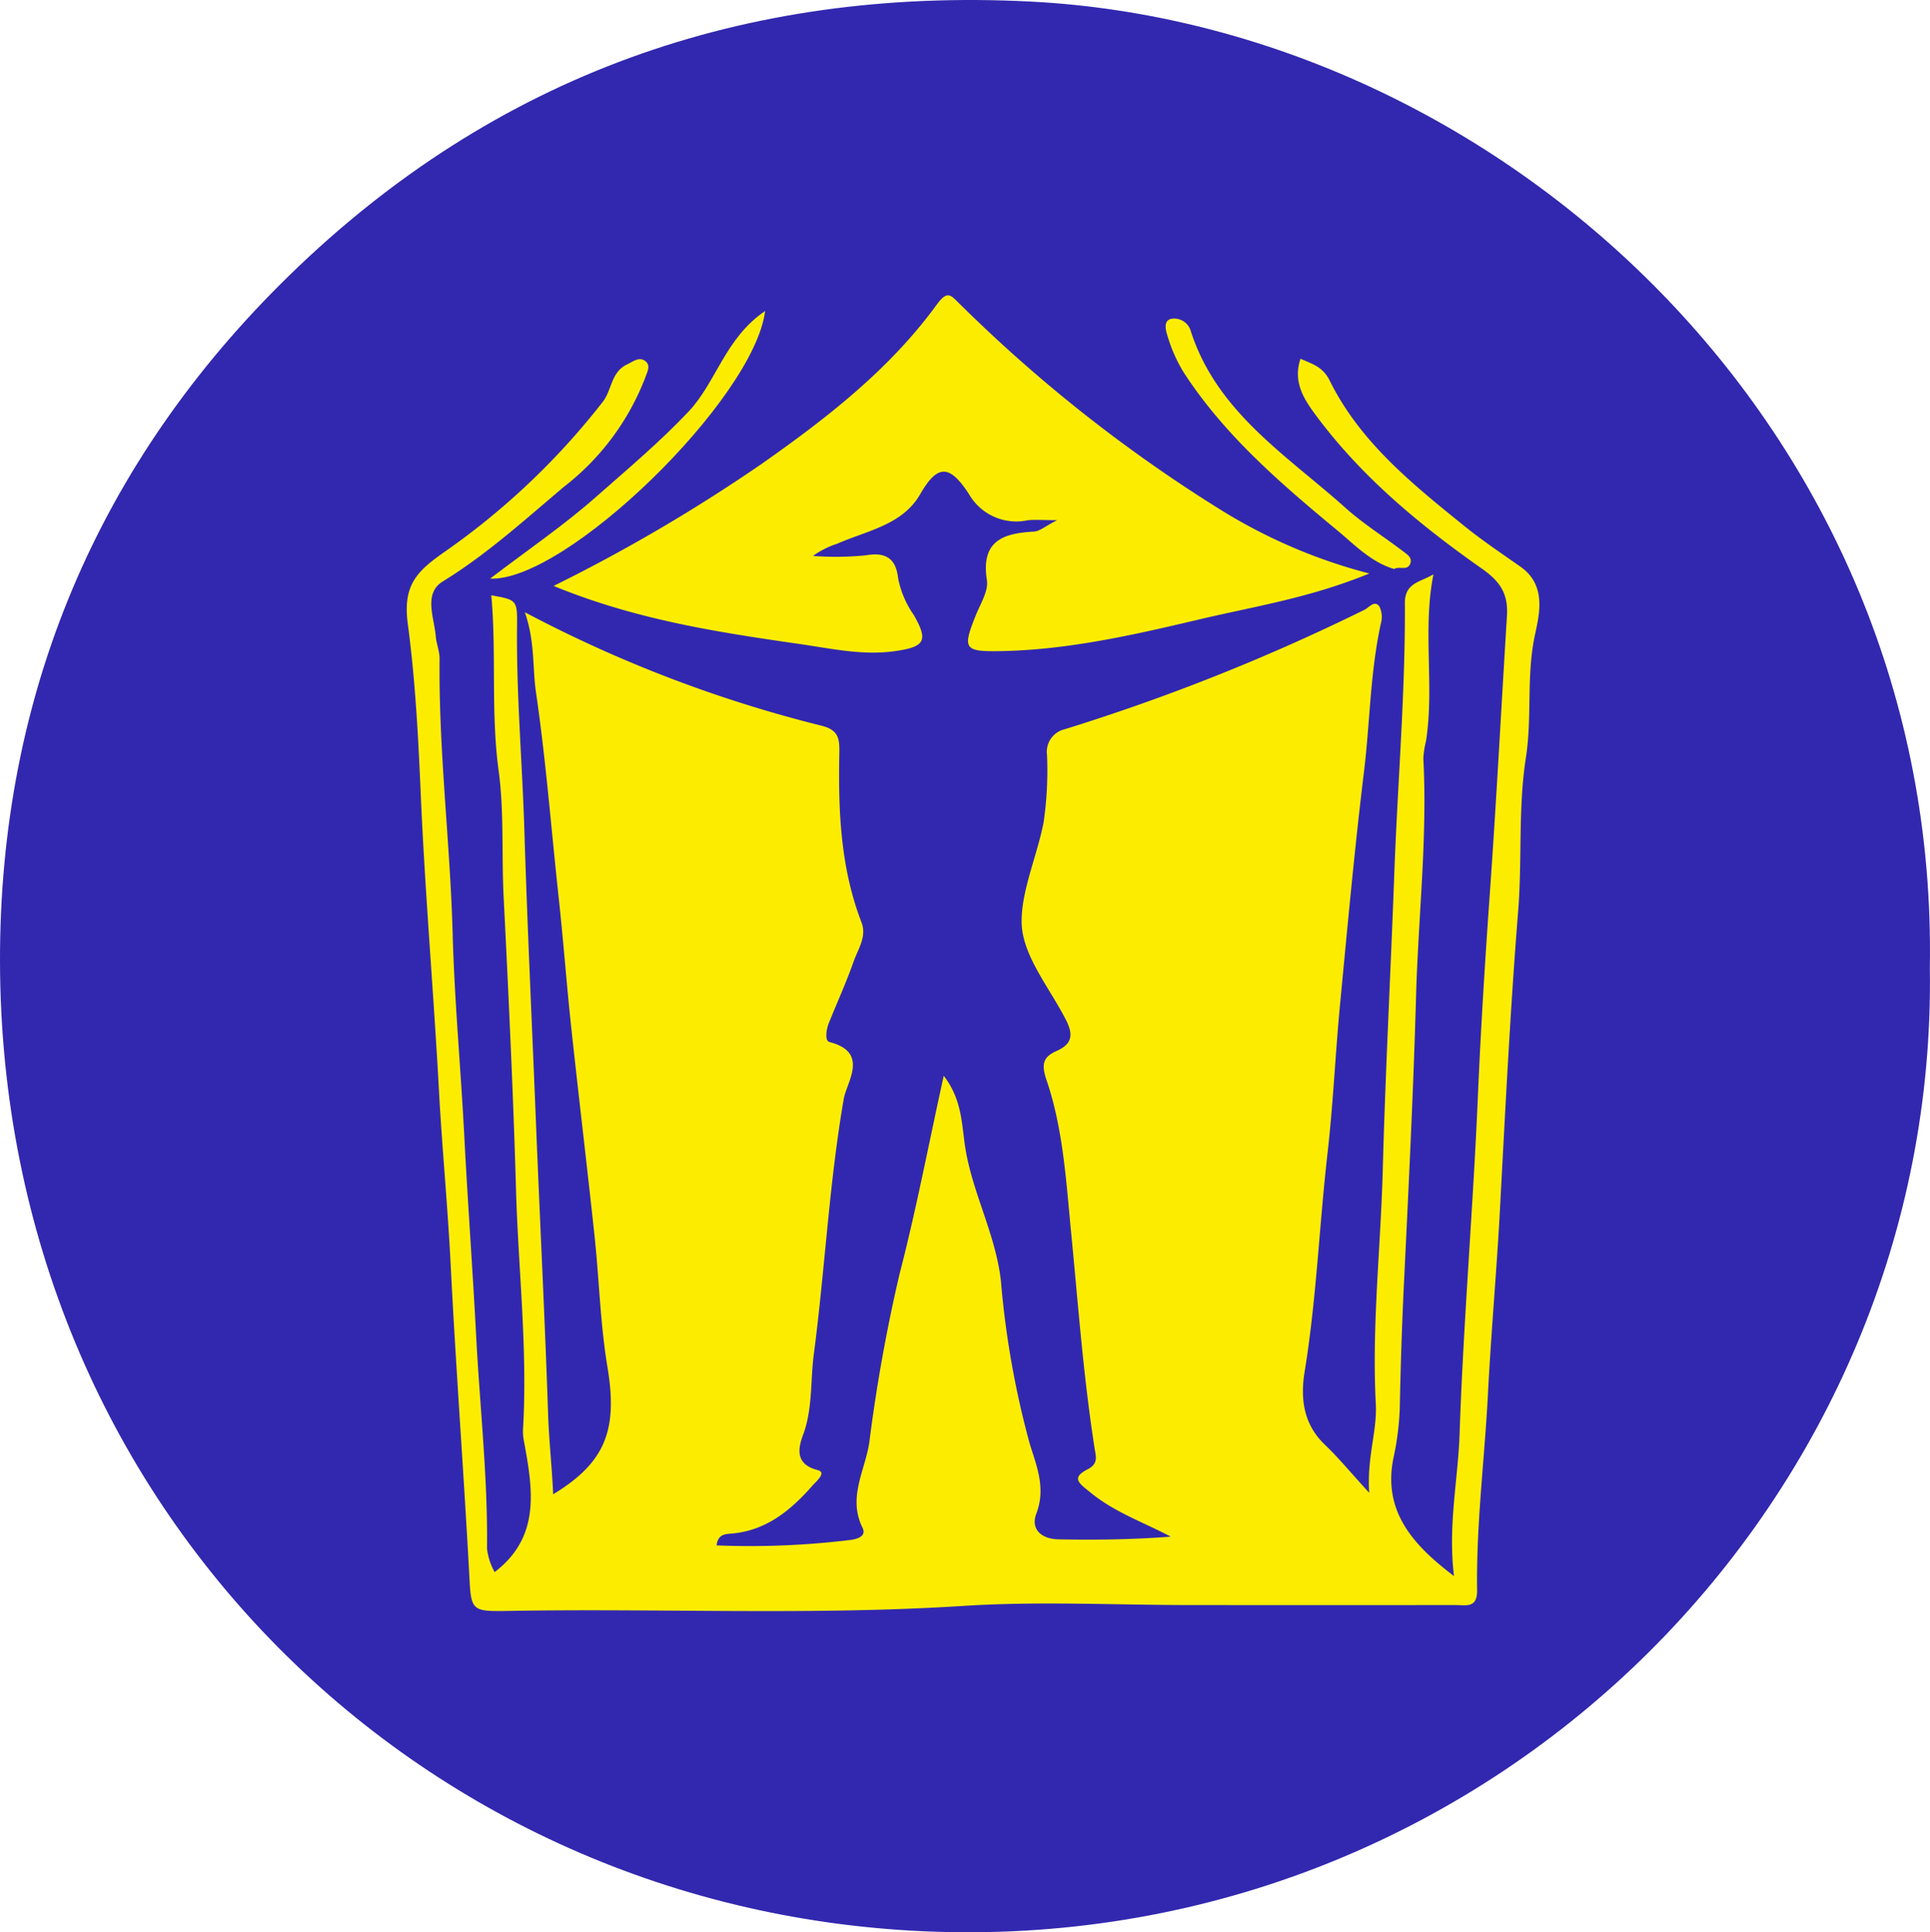 <svg xmlns="http://www.w3.org/2000/svg" width="177.238" height="177.405"><g data-name="Group 98"><path data-name="Path 24" d="M177.224 88.849c.752 48.515-39.527 89.54-90.133 88.537C39.199 176.437.112 138.554 0 88.312c-.054-24.481 8.975-45.9 26.611-63.068C45.455 6.896 68.385-1.202 94.643.144c42.863 2.197 83.441 38.965 82.581 88.705Z" fill="#3228AF"/><g data-name="Group 99" fill="#fced00"><path data-name="Path 25" d="M133.526 144.702c-.57-4.64.368-8.81.512-13.04.349-10.283 1.23-20.541 1.672-30.825.267-6.21.651-12.432 1.093-18.633.609-8.541 1.053-17.088 1.583-25.632.126-2.032-.586-3.161-2.293-4.359-5.676-3.984-11.022-8.4-15.206-14.024-1.105-1.486-2.182-3.071-1.462-5.252 1.1.481 2.06.741 2.682 2 2.785 5.643 7.587 9.495 12.347 13.342 1.655 1.337 3.431 2.528 5.175 3.752 2.37 1.663 1.764 4.26 1.334 6.24-.815 3.757-.248 7.529-.837 11.293-.721 4.618-.334 9.4-.709 14.084-.735 9.172-1.186 18.356-1.68 27.542-.3 5.573-.806 11.137-1.091 16.72-.308 6.03-1.088 12.04-1 18.091.024 1.685-1.034 1.361-1.982 1.362q-12.18.011-24.36 0c-6.934 0-13.891-.364-20.8.077-13.922.889-27.842.213-41.759.461-3.64.065-3.47 0-3.676-3.772-.51-9.365-1.217-18.718-1.687-28.088-.266-5.3-.782-10.591-1.071-15.9-.494-9.092-1.282-18.164-1.675-27.268-.225-5.206-.5-10.464-1.188-15.6-.477-3.586.859-4.852 3.439-6.648a66.835 66.835 0 0 0 14.468-13.733c.845-1.08.744-2.729 2.237-3.437.59-.28 1.126-.748 1.7-.277.475.392.152.949-.032 1.481a23.169 23.169 0 0 1-7.428 10c-3.6 3.028-7.1 6.224-11.164 8.72-1.806 1.108-.784 3.34-.65 5.049.051.656.359 1.368.351 2.094-.092 8.421.969 16.787 1.2 25.2.168 6.207.751 12.417 1.072 18.634.316 6.121.77 12.237 1.09 18.362.339 6.486 1.071 12.953.994 19.46a5.781 5.781 0 0 0 .7 2.158c4.339-3.318 3.468-7.786 2.65-12.249a4.723 4.723 0 0 1-.031-1.092c.4-7.271-.449-14.512-.657-21.766-.257-8.947-.684-17.9-1.135-26.841-.2-3.884.058-7.806-.462-11.643-.728-5.368-.186-10.779-.673-16.089 2.34.419 2.392.42 2.365 2.814-.07 6.261.479 12.5.672 18.756.276 8.947.706 17.9 1.065 26.846s.816 17.892 1.118 26.845c.081 2.389.355 4.829.462 7.275 4.825-2.924 5.942-5.94 4.987-11.67-.662-3.972-.759-8.036-1.188-12.051-.684-6.4-1.458-12.8-2.146-19.2-.422-3.924-.71-7.863-1.139-11.786-.688-6.312-1.172-12.644-2.094-18.935-.331-2.257-.077-4.613-1.02-7.339a120.079 120.079 0 0 0 27.242 10.417c1.518.382 1.665 1.128 1.639 2.438-.107 5.3.086 10.574 2.036 15.619.5 1.306-.317 2.437-.719 3.579-.672 1.911-1.516 3.762-2.274 5.643-.244.6-.4 1.649.044 1.762 3.69.942 1.59 3.65 1.316 5.23-1.346 7.777-1.724 15.648-2.749 23.443-.3 2.275-.116 4.624-.821 6.919-.288.938-1.421 3.044 1.17 3.708.869.223-.116 1.021-.463 1.417-1.98 2.256-4.218 4.12-7.376 4.408-.657.06-1.3.04-1.441 1.092a76 76 0 0 0 12.365-.509c.791-.128 1.38-.425 1.033-1.129-1.359-2.757.24-5.24.629-7.807a151.221 151.221 0 0 1 2.776-15.462c1.527-5.873 2.652-11.829 4.06-18.208 1.765 2.288 1.639 4.64 2.011 6.807.705 4.1 2.752 7.795 3.238 12a83.011 83.011 0 0 0 2.638 14.939c.638 2.079 1.511 4.1.622 6.435-.58 1.52.562 2.35 2.015 2.378 3.409.067 6.821.021 10.317-.248-2.489-1.324-5.122-2.221-7.321-4.017-1.065-.869-1.891-1.36-.283-2.18.981-.5.731-1.2.634-1.813-1.044-6.632-1.527-13.321-2.179-19.995-.457-4.684-.729-9.452-2.258-13.934-.517-1.516-.249-2.132.947-2.661 1.525-.675 1.489-1.606.8-2.928-1.5-2.91-3.969-5.858-4.026-8.83-.056-2.912 1.409-6.09 2.016-9.225a32.905 32.905 0 0 0 .313-6.192 2.126 2.126 0 0 1 1.618-2.352 188.1 188.1 0 0 0 27.553-10.977c.413-.208.909-.917 1.357-.29a2.234 2.234 0 0 1 .126 1.58c-.977 4.469-.993 9.047-1.543 13.564-.866 7.113-1.518 14.253-2.2 21.388-.434 4.562-.633 9.149-1.154 13.7-.763 6.67-1.014 13.391-2.1 20.03-.4 2.443-.117 4.806 1.862 6.693 1.242 1.183 2.336 2.52 4.07 4.415-.216-3.323.737-5.645.605-8.157-.377-7.174.451-14.327.64-21.491.24-9.038.724-18.077 1.055-27.12.3-8.31 1.023-16.609.976-24.932-.01-1.876 1.451-1.908 2.624-2.631-1.02 5.122.1 10.252-.685 15.317a8.03 8.03 0 0 0-.243 1.583c.38 7.272-.463 14.513-.668 21.767-.253 8.947-.7 17.9-1.133 26.842-.178 3.7-.288 7.4-.366 11.1a25.454 25.454 0 0 1-.58 4.527c-.963 4.771 1.621 7.867 5.562 10.839Z"/><path data-name="Path 26" d="M50.84 53.796a154.1 154.1 0 0 0 19.107-11.208c5.976-4.2 11.719-8.646 16.05-14.583 1.007-1.38 1.281-.935 2.092-.147a136.452 136.452 0 0 0 23.712 18.762 49.256 49.256 0 0 0 13.947 6.033c-5.491 2.252-10.565 3.024-15.505 4.191-6.056 1.431-12.154 2.834-18.429 2.938-3.3.054-3.428-.231-2.205-3.286.424-1.059 1.177-2.232 1.021-3.235-.56-3.592 1.46-4.3 4.318-4.455.537-.028 1.051-.5 2.133-1.049-1.324 0-2.028-.065-2.715.012a5.011 5.011 0 0 1-5.4-2.436c-1.722-2.616-2.831-2.8-4.463.041s-4.908 3.348-7.649 4.558a7.976 7.976 0 0 0-2.195 1.11 28.318 28.318 0 0 0 4.864-.057c1.9-.336 2.767.373 2.952 2.1a8.852 8.852 0 0 0 1.455 3.4c1.316 2.324 1.045 2.909-1.766 3.3-2.914.411-5.8-.229-8.612-.639-7.518-1.086-15.064-2.209-22.712-5.35Z"/><path data-name="Path 27" d="M45.007 53.126c3.541-2.7 6.774-4.9 9.681-7.464s5.881-5.053 8.558-7.889c2.529-2.68 3.342-6.73 7.018-9.22-1.014 8.08-18.299 24.867-25.257 24.573Z"/><path data-name="Path 28" d="M128.02 52.239c-2.1-.619-3.63-2.231-5.2-3.534-5.207-4.31-10.361-8.735-14.1-14.486a13.955 13.955 0 0 1-1.5-3.366c-.154-.482-.443-1.456.4-1.592a1.589 1.589 0 0 1 1.687.994c2.363 7.546 8.833 11.52 14.263 16.38 1.648 1.475 3.551 2.662 5.316 4.009.339.258.831.562.624 1.1-.274.696-.963.209-1.49.495Z"/></g></g></svg>